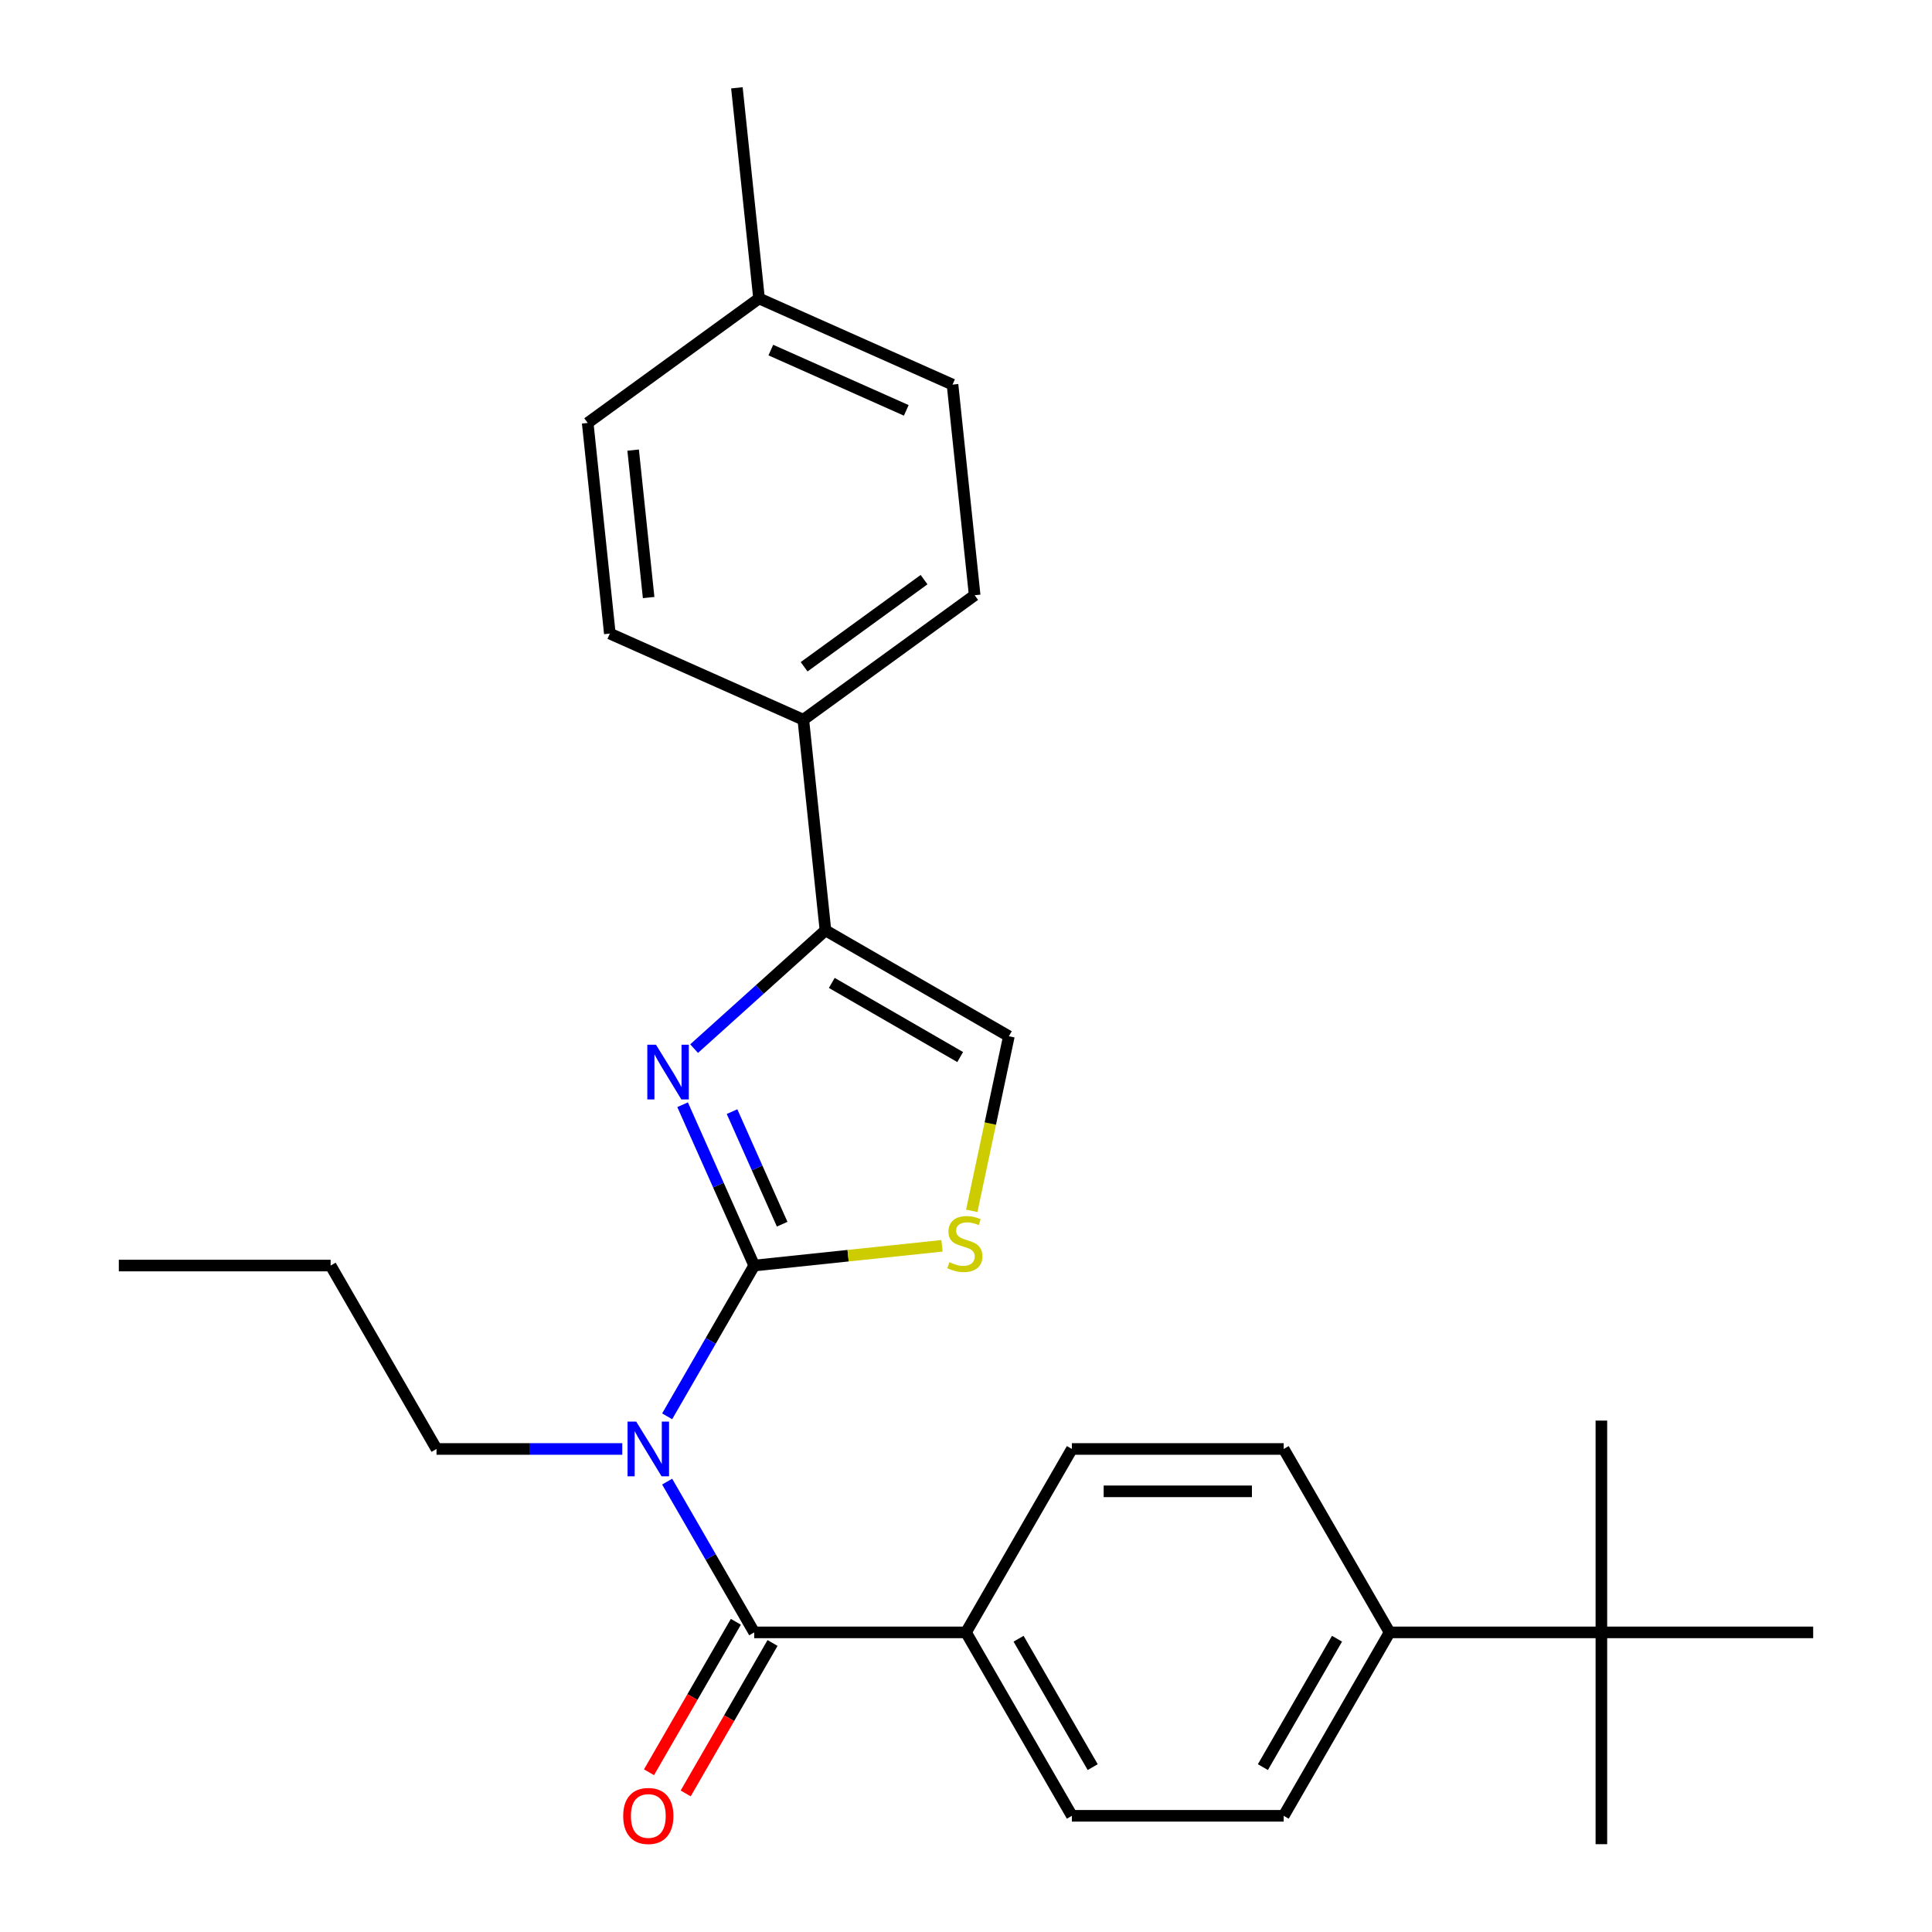 <?xml version='1.0' encoding='iso-8859-1'?>
<svg version='1.1' baseProfile='full'
              xmlns='http://www.w3.org/2000/svg'
                      xmlns:rdkit='http://www.rdkit.org/xml'
                      xmlns:xlink='http://www.w3.org/1999/xlink'
                  xml:space='preserve'
width='1000px' height='1000px' viewBox='0 0 1000 1000'>
<!-- END OF HEADER -->
<rect style='opacity:1.0;fill:#FFFFFF;stroke:none' width='1000' height='1000' x='0' y='0'> </rect>
<path class='bond-0' d='M 390.376,655.047 L 371.844,613.424' style='fill:none;fill-rule:evenodd;stroke:#000000;stroke-width:6px;stroke-linecap:butt;stroke-linejoin:miter;stroke-opacity:1' />
<path class='bond-0' d='M 371.844,613.424 L 353.313,571.801' style='fill:none;fill-rule:evenodd;stroke:#0000FF;stroke-width:6px;stroke-linecap:butt;stroke-linejoin:miter;stroke-opacity:1' />
<path class='bond-0' d='M 404.846,633.643 L 391.874,604.507' style='fill:none;fill-rule:evenodd;stroke:#000000;stroke-width:6px;stroke-linecap:butt;stroke-linejoin:miter;stroke-opacity:1' />
<path class='bond-0' d='M 391.874,604.507 L 378.901,575.371' style='fill:none;fill-rule:evenodd;stroke:#0000FF;stroke-width:6px;stroke-linecap:butt;stroke-linejoin:miter;stroke-opacity:1' />
<path class='bond-1' d='M 390.376,655.047 L 367.849,694.066' style='fill:none;fill-rule:evenodd;stroke:#000000;stroke-width:6px;stroke-linecap:butt;stroke-linejoin:miter;stroke-opacity:1' />
<path class='bond-1' d='M 367.849,694.066 L 345.322,733.084' style='fill:none;fill-rule:evenodd;stroke:#0000FF;stroke-width:6px;stroke-linecap:butt;stroke-linejoin:miter;stroke-opacity:1' />
<path class='bond-4' d='M 390.376,655.047 L 438.977,649.939' style='fill:none;fill-rule:evenodd;stroke:#000000;stroke-width:6px;stroke-linecap:butt;stroke-linejoin:miter;stroke-opacity:1' />
<path class='bond-4' d='M 438.977,649.939 L 487.579,644.831' style='fill:none;fill-rule:evenodd;stroke:#CCCC00;stroke-width:6px;stroke-linecap:butt;stroke-linejoin:miter;stroke-opacity:1' />
<path class='bond-3' d='M 359.269,542.763 L 393.262,512.156' style='fill:none;fill-rule:evenodd;stroke:#0000FF;stroke-width:6px;stroke-linecap:butt;stroke-linejoin:miter;stroke-opacity:1' />
<path class='bond-3' d='M 393.262,512.156 L 427.254,481.548' style='fill:none;fill-rule:evenodd;stroke:#000000;stroke-width:6px;stroke-linecap:butt;stroke-linejoin:miter;stroke-opacity:1' />
<path class='bond-2' d='M 345.322,766.885 L 367.849,805.903' style='fill:none;fill-rule:evenodd;stroke:#0000FF;stroke-width:6px;stroke-linecap:butt;stroke-linejoin:miter;stroke-opacity:1' />
<path class='bond-2' d='M 367.849,805.903 L 390.376,844.922' style='fill:none;fill-rule:evenodd;stroke:#000000;stroke-width:6px;stroke-linecap:butt;stroke-linejoin:miter;stroke-opacity:1' />
<path class='bond-17' d='M 322.084,749.984 L 274.012,749.984' style='fill:none;fill-rule:evenodd;stroke:#0000FF;stroke-width:6px;stroke-linecap:butt;stroke-linejoin:miter;stroke-opacity:1' />
<path class='bond-17' d='M 274.012,749.984 L 225.94,749.984' style='fill:none;fill-rule:evenodd;stroke:#000000;stroke-width:6px;stroke-linecap:butt;stroke-linejoin:miter;stroke-opacity:1' />
<path class='bond-6' d='M 390.376,844.922 L 500,844.922' style='fill:none;fill-rule:evenodd;stroke:#000000;stroke-width:6px;stroke-linecap:butt;stroke-linejoin:miter;stroke-opacity:1' />
<path class='bond-8' d='M 380.882,839.44 L 358.401,878.379' style='fill:none;fill-rule:evenodd;stroke:#000000;stroke-width:6px;stroke-linecap:butt;stroke-linejoin:miter;stroke-opacity:1' />
<path class='bond-8' d='M 358.401,878.379 L 335.92,917.317' style='fill:none;fill-rule:evenodd;stroke:#FF0000;stroke-width:6px;stroke-linecap:butt;stroke-linejoin:miter;stroke-opacity:1' />
<path class='bond-8' d='M 399.87,850.403 L 377.389,889.341' style='fill:none;fill-rule:evenodd;stroke:#000000;stroke-width:6px;stroke-linecap:butt;stroke-linejoin:miter;stroke-opacity:1' />
<path class='bond-8' d='M 377.389,889.341 L 354.908,928.279' style='fill:none;fill-rule:evenodd;stroke:#FF0000;stroke-width:6px;stroke-linecap:butt;stroke-linejoin:miter;stroke-opacity:1' />
<path class='bond-7' d='M 427.254,481.548 L 415.796,372.525' style='fill:none;fill-rule:evenodd;stroke:#000000;stroke-width:6px;stroke-linecap:butt;stroke-linejoin:miter;stroke-opacity:1' />
<path class='bond-27' d='M 427.254,481.548 L 522.192,536.36' style='fill:none;fill-rule:evenodd;stroke:#000000;stroke-width:6px;stroke-linecap:butt;stroke-linejoin:miter;stroke-opacity:1' />
<path class='bond-27' d='M 430.533,508.757 L 496.989,547.126' style='fill:none;fill-rule:evenodd;stroke:#000000;stroke-width:6px;stroke-linecap:butt;stroke-linejoin:miter;stroke-opacity:1' />
<path class='bond-5' d='M 502.983,626.728 L 512.587,581.544' style='fill:none;fill-rule:evenodd;stroke:#CCCC00;stroke-width:6px;stroke-linecap:butt;stroke-linejoin:miter;stroke-opacity:1' />
<path class='bond-5' d='M 512.587,581.544 L 522.192,536.36' style='fill:none;fill-rule:evenodd;stroke:#000000;stroke-width:6px;stroke-linecap:butt;stroke-linejoin:miter;stroke-opacity:1' />
<path class='bond-11' d='M 500,844.922 L 554.812,749.984' style='fill:none;fill-rule:evenodd;stroke:#000000;stroke-width:6px;stroke-linecap:butt;stroke-linejoin:miter;stroke-opacity:1' />
<path class='bond-12' d='M 500,844.922 L 554.812,939.859' style='fill:none;fill-rule:evenodd;stroke:#000000;stroke-width:6px;stroke-linecap:butt;stroke-linejoin:miter;stroke-opacity:1' />
<path class='bond-12' d='M 527.209,848.2 L 565.578,914.656' style='fill:none;fill-rule:evenodd;stroke:#000000;stroke-width:6px;stroke-linecap:butt;stroke-linejoin:miter;stroke-opacity:1' />
<path class='bond-15' d='M 415.796,372.525 L 504.483,308.089' style='fill:none;fill-rule:evenodd;stroke:#000000;stroke-width:6px;stroke-linecap:butt;stroke-linejoin:miter;stroke-opacity:1' />
<path class='bond-15' d='M 416.212,345.122 L 478.293,300.017' style='fill:none;fill-rule:evenodd;stroke:#000000;stroke-width:6px;stroke-linecap:butt;stroke-linejoin:miter;stroke-opacity:1' />
<path class='bond-16' d='M 415.796,372.525 L 315.649,327.937' style='fill:none;fill-rule:evenodd;stroke:#000000;stroke-width:6px;stroke-linecap:butt;stroke-linejoin:miter;stroke-opacity:1' />
<path class='bond-9' d='M 828.872,844.922 L 719.248,844.922' style='fill:none;fill-rule:evenodd;stroke:#000000;stroke-width:6px;stroke-linecap:butt;stroke-linejoin:miter;stroke-opacity:1' />
<path class='bond-21' d='M 828.872,844.922 L 828.872,954.545' style='fill:none;fill-rule:evenodd;stroke:#000000;stroke-width:6px;stroke-linecap:butt;stroke-linejoin:miter;stroke-opacity:1' />
<path class='bond-22' d='M 828.872,844.922 L 828.872,735.298' style='fill:none;fill-rule:evenodd;stroke:#000000;stroke-width:6px;stroke-linecap:butt;stroke-linejoin:miter;stroke-opacity:1' />
<path class='bond-23' d='M 828.872,844.922 L 938.496,844.922' style='fill:none;fill-rule:evenodd;stroke:#000000;stroke-width:6px;stroke-linecap:butt;stroke-linejoin:miter;stroke-opacity:1' />
<path class='bond-10' d='M 719.248,844.922 L 664.436,939.859' style='fill:none;fill-rule:evenodd;stroke:#000000;stroke-width:6px;stroke-linecap:butt;stroke-linejoin:miter;stroke-opacity:1' />
<path class='bond-10' d='M 692.039,848.2 L 653.67,914.656' style='fill:none;fill-rule:evenodd;stroke:#000000;stroke-width:6px;stroke-linecap:butt;stroke-linejoin:miter;stroke-opacity:1' />
<path class='bond-28' d='M 719.248,844.922 L 664.436,749.984' style='fill:none;fill-rule:evenodd;stroke:#000000;stroke-width:6px;stroke-linecap:butt;stroke-linejoin:miter;stroke-opacity:1' />
<path class='bond-14' d='M 554.812,749.984 L 664.436,749.984' style='fill:none;fill-rule:evenodd;stroke:#000000;stroke-width:6px;stroke-linecap:butt;stroke-linejoin:miter;stroke-opacity:1' />
<path class='bond-14' d='M 571.256,771.909 L 647.992,771.909' style='fill:none;fill-rule:evenodd;stroke:#000000;stroke-width:6px;stroke-linecap:butt;stroke-linejoin:miter;stroke-opacity:1' />
<path class='bond-13' d='M 554.812,939.859 L 664.436,939.859' style='fill:none;fill-rule:evenodd;stroke:#000000;stroke-width:6px;stroke-linecap:butt;stroke-linejoin:miter;stroke-opacity:1' />
<path class='bond-19' d='M 504.483,308.089 L 493.024,199.066' style='fill:none;fill-rule:evenodd;stroke:#000000;stroke-width:6px;stroke-linecap:butt;stroke-linejoin:miter;stroke-opacity:1' />
<path class='bond-18' d='M 315.649,327.937 L 304.19,218.913' style='fill:none;fill-rule:evenodd;stroke:#000000;stroke-width:6px;stroke-linecap:butt;stroke-linejoin:miter;stroke-opacity:1' />
<path class='bond-18' d='M 335.735,309.291 L 327.714,232.975' style='fill:none;fill-rule:evenodd;stroke:#000000;stroke-width:6px;stroke-linecap:butt;stroke-linejoin:miter;stroke-opacity:1' />
<path class='bond-25' d='M 225.94,749.984 L 171.128,655.047' style='fill:none;fill-rule:evenodd;stroke:#000000;stroke-width:6px;stroke-linecap:butt;stroke-linejoin:miter;stroke-opacity:1' />
<path class='bond-20' d='M 304.19,218.913 L 392.878,154.478' style='fill:none;fill-rule:evenodd;stroke:#000000;stroke-width:6px;stroke-linecap:butt;stroke-linejoin:miter;stroke-opacity:1' />
<path class='bond-29' d='M 493.024,199.066 L 392.878,154.478' style='fill:none;fill-rule:evenodd;stroke:#000000;stroke-width:6px;stroke-linecap:butt;stroke-linejoin:miter;stroke-opacity:1' />
<path class='bond-29' d='M 469.085,212.407 L 398.982,181.195' style='fill:none;fill-rule:evenodd;stroke:#000000;stroke-width:6px;stroke-linecap:butt;stroke-linejoin:miter;stroke-opacity:1' />
<path class='bond-24' d='M 392.878,154.478 L 381.419,45.455' style='fill:none;fill-rule:evenodd;stroke:#000000;stroke-width:6px;stroke-linecap:butt;stroke-linejoin:miter;stroke-opacity:1' />
<path class='bond-26' d='M 171.128,655.047 L 61.504,655.047' style='fill:none;fill-rule:evenodd;stroke:#000000;stroke-width:6px;stroke-linecap:butt;stroke-linejoin:miter;stroke-opacity:1' />
<path  class='atom-1' d='M 339.528 540.741
L 348.808 555.741
Q 349.728 557.221, 351.208 559.901
Q 352.688 562.581, 352.768 562.741
L 352.768 540.741
L 356.528 540.741
L 356.528 569.061
L 352.648 569.061
L 342.688 552.661
Q 341.528 550.741, 340.288 548.541
Q 339.088 546.341, 338.728 545.661
L 338.728 569.061
L 335.048 569.061
L 335.048 540.741
L 339.528 540.741
' fill='#0000FF'/>
<path  class='atom-2' d='M 329.304 735.824
L 338.584 750.824
Q 339.504 752.304, 340.984 754.984
Q 342.464 757.664, 342.544 757.824
L 342.544 735.824
L 346.304 735.824
L 346.304 764.144
L 342.424 764.144
L 332.464 747.744
Q 331.304 745.824, 330.064 743.624
Q 328.864 741.424, 328.504 740.744
L 328.504 764.144
L 324.824 764.144
L 324.824 735.824
L 329.304 735.824
' fill='#0000FF'/>
<path  class='atom-5' d='M 491.399 653.308
Q 491.719 653.428, 493.039 653.988
Q 494.359 654.548, 495.799 654.908
Q 497.279 655.228, 498.719 655.228
Q 501.399 655.228, 502.959 653.948
Q 504.519 652.628, 504.519 650.348
Q 504.519 648.788, 503.719 647.828
Q 502.959 646.868, 501.759 646.348
Q 500.559 645.828, 498.559 645.228
Q 496.039 644.468, 494.519 643.748
Q 493.039 643.028, 491.959 641.508
Q 490.919 639.988, 490.919 637.428
Q 490.919 633.868, 493.319 631.668
Q 495.759 629.468, 500.559 629.468
Q 503.839 629.468, 507.559 631.028
L 506.639 634.108
Q 503.239 632.708, 500.679 632.708
Q 497.919 632.708, 496.399 633.868
Q 494.879 634.988, 494.919 636.948
Q 494.919 638.468, 495.679 639.388
Q 496.479 640.308, 497.599 640.828
Q 498.759 641.348, 500.679 641.948
Q 503.239 642.748, 504.759 643.548
Q 506.279 644.348, 507.359 645.988
Q 508.479 647.588, 508.479 650.348
Q 508.479 654.268, 505.839 656.388
Q 503.239 658.468, 498.879 658.468
Q 496.359 658.468, 494.439 657.908
Q 492.559 657.388, 490.319 656.468
L 491.399 653.308
' fill='#CCCC00'/>
<path  class='atom-9' d='M 322.564 939.939
Q 322.564 933.139, 325.924 929.339
Q 329.284 925.539, 335.564 925.539
Q 341.844 925.539, 345.204 929.339
Q 348.564 933.139, 348.564 939.939
Q 348.564 946.819, 345.164 950.739
Q 341.764 954.619, 335.564 954.619
Q 329.324 954.619, 325.924 950.739
Q 322.564 946.859, 322.564 939.939
M 335.564 951.419
Q 339.884 951.419, 342.204 948.539
Q 344.564 945.619, 344.564 939.939
Q 344.564 934.379, 342.204 931.579
Q 339.884 928.739, 335.564 928.739
Q 331.244 928.739, 328.884 931.539
Q 326.564 934.339, 326.564 939.939
Q 326.564 945.659, 328.884 948.539
Q 331.244 951.419, 335.564 951.419
' fill='#FF0000'/>
</svg>
